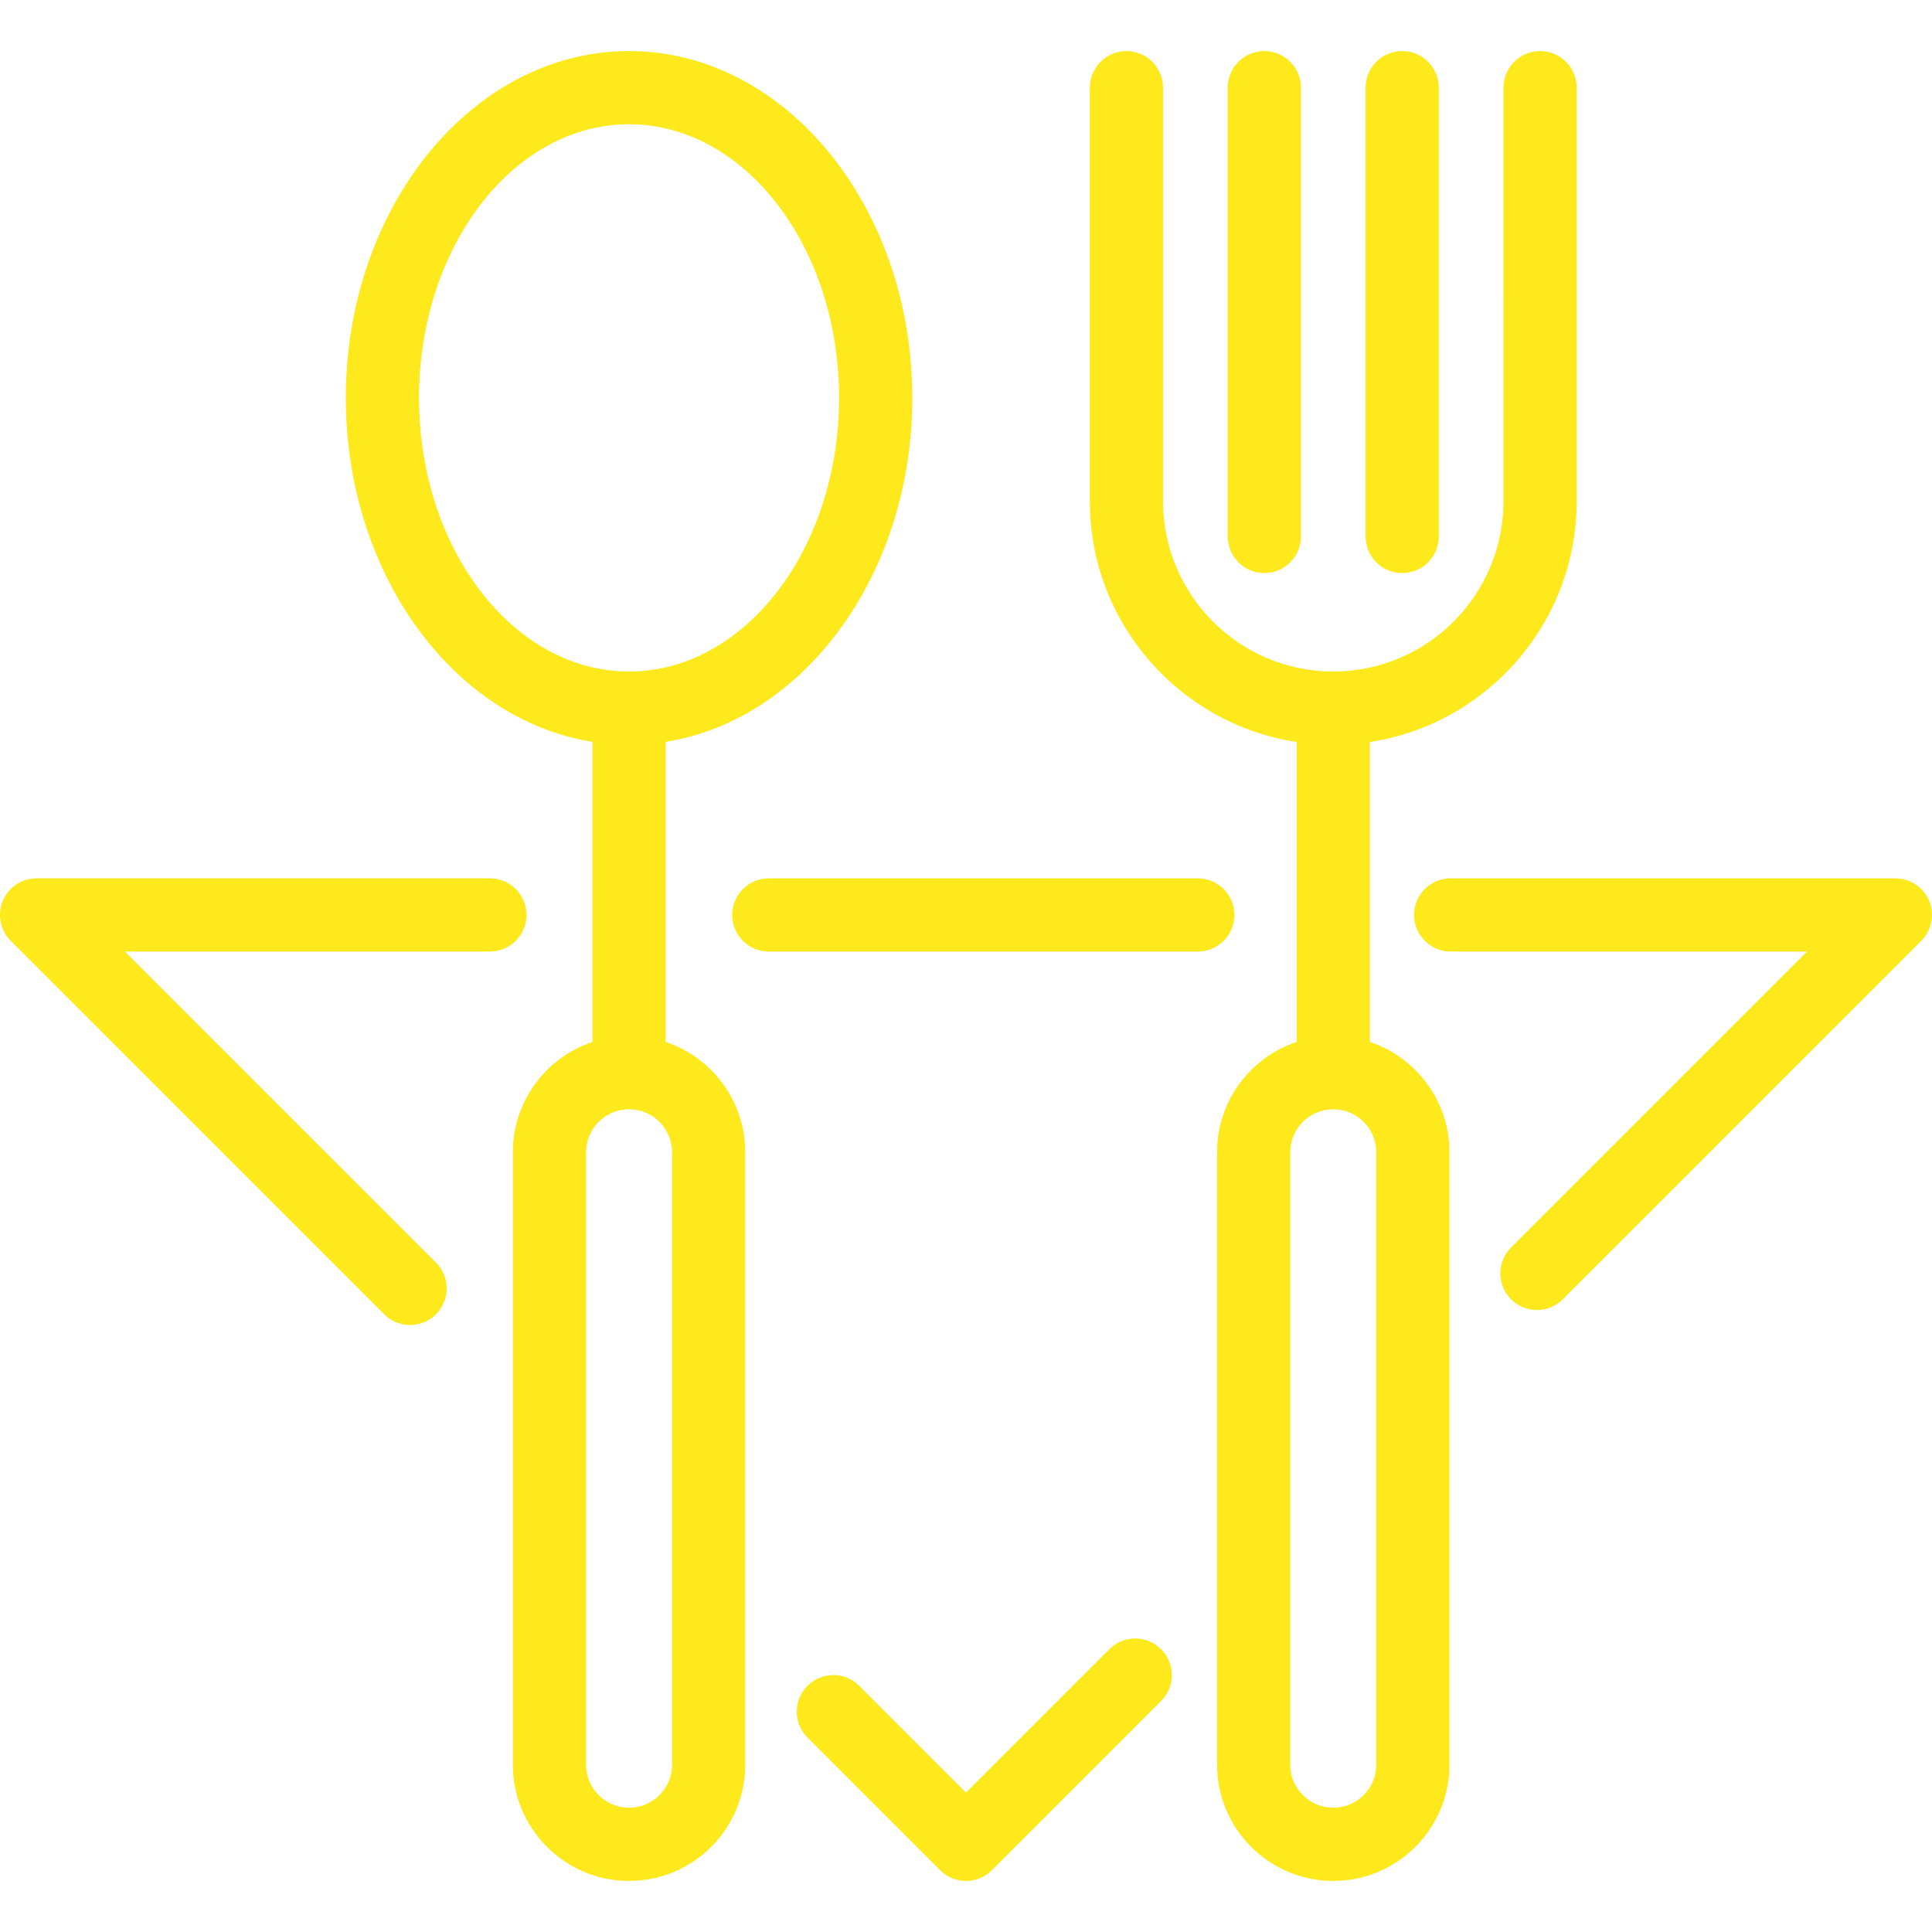 <?xml version="1.0" encoding="iso-8859-1"?>
<!-- Generator: Adobe Illustrator 17.1.0, SVG Export Plug-In . SVG Version: 6.00 Build 0)  -->
<!DOCTYPE svg PUBLIC "-//W3C//DTD SVG 1.1//EN" "http://www.w3.org/Graphics/SVG/1.1/DTD/svg11.dtd">
<svg version="1.1" id="Capa_1" xmlns="http://www.w3.org/2000/svg" xmlns:xlink="http://www.w3.org/1999/xlink" x="0px" y="0px"
	 viewBox="0 0 422.207 422.207" style="enable-background:new 0 0 422.207 422.207;" xml:space="preserve">
<path fill="#FEE91D" id="XMLID_111_" d="M298.427,117.237V19.158c0-4.418,3.582-8,8-8s8,3.582,8,8v98.079c0,4.418-3.582,8-8,8
	S298.427,121.655,298.427,117.237z M276.297,125.237c4.418,0,8-3.582,8-8V19.158c0-4.418-3.582-8-8-8s-8,3.582-8,8v98.079
	C268.297,121.655,271.879,125.237,276.297,125.237z M115.064,199.946c0-4.418-3.582-8-8-8H8c-3.236,0-6.153,1.949-7.391,4.938
	s-0.554,6.43,1.734,8.718L83.96,287.22c1.562,1.562,3.609,2.343,5.657,2.343s4.095-0.781,5.657-2.343
	c3.125-3.124,3.125-8.189,0-11.313l-67.96-67.96h79.75C111.482,207.946,115.064,204.365,115.064,199.946z M162.868,251.808v133.844
	c0,14.004-11.394,25.397-25.398,25.397c-14.003,0-25.396-11.393-25.396-25.397V251.808c0-11.209,7.3-20.747,17.396-24.106v-65.584
	c-30.365-4.819-53.897-36.69-53.897-75.165c0-41.794,27.767-75.795,61.897-75.795c34.131,0,61.898,34.001,61.898,75.795
	c0,38.475-23.532,70.346-53.898,75.165v65.584C155.568,231.06,162.868,240.597,162.868,251.808z M137.47,146.748
	c25.308,0,45.898-26.824,45.898-59.795s-20.59-59.795-45.898-59.795c-25.308,0-45.897,26.824-45.897,59.795
	S112.162,146.748,137.47,146.748z M146.868,251.808c0-5.181-4.216-9.396-9.398-9.396c-5.181,0-9.396,4.215-9.396,9.396v133.844
	c0,5.182,4.215,9.397,9.396,9.397c5.182,0,9.398-4.216,9.398-9.397V251.808z M421.598,196.885c-1.238-2.989-4.155-4.938-7.391-4.938
	h-97.19c-4.418,0-8,3.582-8,8s3.582,8,8,8h77.877l-64.682,64.681c-3.124,3.124-3.124,8.189,0,11.313
	c1.563,1.562,3.61,2.343,5.657,2.343c2.048,0,4.095-0.781,5.657-2.343l78.338-78.338
	C422.153,203.315,422.836,199.874,421.598,196.885z M316.76,251.808v133.844c0,14.004-11.394,25.397-25.398,25.397
	c-14.004,0-25.396-11.393-25.396-25.397V251.808c0-11.209,7.301-20.747,17.396-24.106v-65.553
	c-25.552-3.869-45.196-25.981-45.196-52.596V19.158c0-4.418,3.582-8,8-8s8,3.582,8,8v90.395c0,20.471,16.624,37.133,37.081,37.196
	c0.076-0.001,0.154-0.001,0.23,0c20.457-0.063,37.082-16.725,37.082-37.196V19.158c0-4.418,3.582-8,8-8s8,3.582,8,8v90.395
	c0,26.615-19.645,48.727-45.197,52.596v65.553C309.459,231.06,316.76,240.597,316.76,251.808z M300.76,251.808
	c0-5.181-4.216-9.396-9.398-9.396c-5.182,0-9.396,4.215-9.396,9.396v133.844c0,5.182,4.215,9.397,9.396,9.397
	c5.183,0,9.398-4.216,9.398-9.397V251.808z M242.429,360.409l-31.325,31.327l-23.331-23.331c-3.124-3.124-8.189-3.124-11.314,0
	c-3.124,3.124-3.124,8.189,0,11.313l28.988,28.987c1.5,1.5,3.535,2.343,5.657,2.343c2.122,0,4.156-0.843,5.657-2.343l36.981-36.983
	c3.124-3.125,3.124-8.189-0.001-11.314C250.618,357.284,245.553,357.286,242.429,360.409z M269.756,199.948c0-4.418-3.582-8-8-8
	H168.01c-4.418,0-8,3.582-8,8s3.582,8,8,8h93.747C266.174,207.948,269.756,204.367,269.756,199.948z"/>
<g>
</g>
<g>
</g>
<g>
</g>
<g>
</g>
<g>
</g>
<g>
</g>
<g>
</g>
<g>
</g>
<g>
</g>
<g>
</g>
<g>
</g>
<g>
</g>
<g>
</g>
<g>
</g>
<g>
</g>
</svg>
